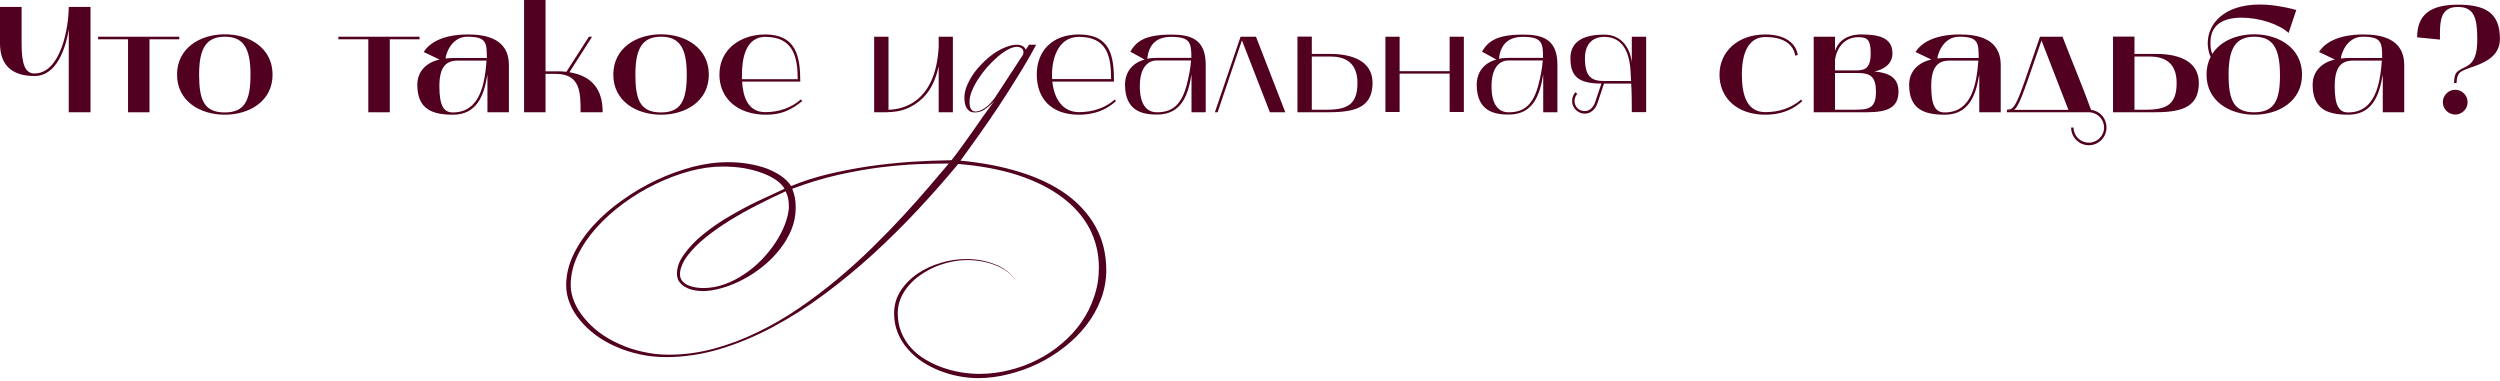 <?xml version="1.0" encoding="UTF-8"?> <svg xmlns="http://www.w3.org/2000/svg" width="643" height="98" viewBox="0 0 643 98" fill="none"><path d="M627.556 10.184L621.686 9.601C621.686 3.615 625.301 1.205 632.181 1.205C639.217 1.205 642.987 3.304 642.987 9.99C642.987 14.654 638.75 16.287 635.019 17.53C632.609 18.424 631.948 18.697 631.831 21.34H631.17C631.326 18.619 631.637 18.463 633.969 17.297C636.457 16.131 637.156 13.993 637.156 9.99C637.156 4.509 636.262 1.788 632.181 1.788C627.361 1.788 627.556 5.869 627.556 10.184ZM631.481 29.464C629.732 29.464 628.294 28.025 628.294 26.276C628.294 24.527 629.732 23.089 631.481 23.089C633.231 23.089 634.669 24.527 634.669 26.276C634.669 28.025 633.231 29.464 631.481 29.464Z" fill="#51011F"></path><path d="M603.984 29.502C598.776 29.502 594.811 28.181 594.811 21.806C594.811 18.23 597.299 16.014 600.525 15.315L596.444 13.371C597.688 11.389 600.797 8.862 607.872 8.862C612.536 8.862 618.366 9.99 618.366 16.714V28.88H612.847V19.124L612.769 19.59C611.914 24.682 610.048 29.502 603.984 29.502ZM605.228 15.587C602.08 15.587 600.486 17.336 600.486 22.195C600.486 27.287 601.652 28.919 603.946 28.919C611.098 28.919 612.186 21.184 612.614 15.587H605.228ZM602.08 15.043C602.663 14.965 603.285 14.926 603.946 14.926H612.691C612.691 10.961 612.575 9.445 607.677 9.445C603.479 9.445 602.08 14.11 602.08 15.043Z" fill="#51011F"></path><path d="M567.519 19.202C567.519 17.453 567.907 15.937 568.568 14.615C568.063 13.488 567.83 12.283 567.83 11.078C567.83 6.219 571.911 1.166 581.201 1.166C583.883 1.166 587.031 1.594 590.607 2.565L588.625 8.474C586.137 6.18 581.084 4.548 576.537 4.548C572.144 4.548 568.529 6.103 568.529 10.922C568.529 11.972 568.607 12.982 568.996 13.877C571.134 10.495 575.37 8.823 579.802 8.823C586.137 8.823 592.085 12.361 592.085 19.202C592.085 26.004 586.137 29.502 579.802 29.502C573.427 29.502 567.519 26.004 567.519 19.202ZM573.194 19.202C573.194 25.81 574.554 28.88 579.763 28.88C584.971 28.88 586.41 25.81 586.41 19.435C586.41 12.477 584.66 9.445 579.802 9.445C574.982 9.445 573.194 12.477 573.194 19.202Z" fill="#51011F"></path><path d="M543.466 28.881V9.407H548.986V13.877H554.739C559.675 13.877 565.545 15.354 565.545 21.34C565.545 28.103 560.258 28.881 553.689 28.881H543.466ZM548.986 28.22H551.862C557.265 28.22 559.831 26.859 559.831 21.34C559.831 15.859 556.371 14.538 552.912 14.538H548.986V28.22Z" fill="#51011F"></path><path d="M537.321 28.88H516.175V28.22C517.808 28.22 518.469 27.52 520.995 20.173L524.688 9.445H530.48C533.278 16.714 535.144 20.951 537.826 28.258C540.197 28.569 541.791 30.474 541.791 32.806C541.791 35.294 539.769 37.354 537.243 37.354C534.716 37.354 532.695 35.294 532.695 32.806H533.317C533.317 34.944 535.066 36.693 537.243 36.693C539.42 36.693 541.169 34.944 541.169 32.806C541.169 30.63 539.42 28.919 537.321 28.88ZM518.78 27.364C518.546 27.753 518.274 28.025 518.041 28.258H531.995L525.077 10.417L521.617 20.407C520.412 23.866 519.557 26.12 518.78 27.364Z" fill="#51011F"></path><path d="M500.205 29.502C494.996 29.502 491.031 28.181 491.031 21.806C491.031 18.23 493.519 16.014 496.745 15.315L492.664 13.371C493.908 11.389 497.017 8.862 504.092 8.862C508.756 8.862 514.587 9.99 514.587 16.714V28.88H509.067V19.124L508.989 19.59C508.134 24.682 506.268 29.502 500.205 29.502ZM501.448 15.587C498.3 15.587 496.706 17.336 496.706 22.195C496.706 27.287 497.872 28.919 500.166 28.919C507.318 28.919 508.406 21.184 508.834 15.587H501.448ZM498.3 15.043C498.883 14.965 499.505 14.926 500.166 14.926H508.912C508.912 10.961 508.795 9.445 503.897 9.445C499.699 9.445 498.3 14.11 498.3 15.043Z" fill="#51011F"></path><path d="M478.419 28.88H466.486V9.445H471.966V13.138C472.433 11.467 474.182 8.862 478.652 8.862C482.733 8.862 486.737 9.445 486.737 13.682C486.737 16.675 484.249 17.919 482.111 18.386C485.493 18.696 488.292 19.707 488.292 23.594C488.292 28.997 483.122 28.88 478.419 28.88ZM471.966 18.774V28.22H476.32C480.284 28.22 482.5 28.22 482.5 23.633C482.5 19.707 481.062 18.774 477.758 18.774H471.966ZM471.966 15.354C471.966 16.209 471.966 17.258 471.966 18.113H477.291C479.585 18.113 481.14 17.686 481.14 13.721C481.14 10.3 480.323 9.562 478.03 9.562C474.26 9.562 472.394 12.438 471.966 15.354Z" fill="#51011F"></path><path d="M454.032 29.502C446.685 29.502 442.254 25.11 442.254 19.202C442.254 13.216 447.035 8.862 454.032 8.862C459.357 8.862 461.961 11.311 462.389 14.149L461.728 14.304C461.3 11.778 459.279 9.523 454.032 9.523C450.261 9.523 448.007 12.71 448.007 19.202C448.007 24.643 449.406 28.841 454.032 28.841C457.569 28.841 460.717 27.792 463.244 25.615L463.555 26.004C462.894 26.548 460.057 29.502 454.032 29.502Z" fill="#51011F"></path><path d="M411.885 21.495C405.743 21.495 403.916 19.474 403.916 14.965C403.916 10.301 407.842 8.901 412.584 8.901C418.376 8.901 419.581 14.46 419.698 16.092V9.446H423.39V28.842H419.698C419.698 27.481 419.698 23.633 419.542 21.495H412.546L410.874 26.548C410.291 28.22 409.047 29.23 407.609 29.23C405.821 29.23 404.344 27.753 404.344 25.965C404.344 25.11 404.655 24.333 405.199 23.711L405.666 24.138C405.238 24.644 404.966 25.266 404.966 25.965C405.005 27.481 406.054 28.531 407.531 28.57C408.736 28.608 409.747 27.753 410.252 26.315L411.885 21.495ZM407.648 14.965C407.648 19.513 409.164 20.834 412.468 20.834H419.503C419.309 18.658 419.931 9.484 412.546 9.484C410.252 9.484 407.648 10.728 407.648 14.965Z" fill="#51011F"></path><path d="M388.052 29.464C384.903 29.464 379.812 28.958 379.812 21.806C379.812 18.852 381.405 16.248 384.865 15.315L381.172 13.294C382.688 10.689 384.865 8.901 391.667 8.901C396.603 8.901 400.568 9.951 400.568 16.675V28.881H396.914V19.124C396.059 24.333 394.427 29.464 388.052 29.464ZM388.013 15.548C385.681 15.548 383.621 17.336 383.621 22.195C383.621 27.287 385.681 28.881 388.013 28.881C391.473 28.881 394.116 27.481 395.593 22.156C396.176 20.018 396.642 17.725 396.798 15.548H388.013ZM385.525 15.121C385.875 15.004 387.003 14.887 388.013 14.887H396.875C396.875 10.961 396.564 9.484 391.667 9.484C387.43 9.484 385.875 11.972 385.525 15.121Z" fill="#51011F"></path><path d="M356.329 9.445H359.982V18.308H372.848V9.445H376.502V28.803H372.848V18.93H359.982V28.803H356.329V9.445Z" fill="#51011F"></path><path d="M333.705 28.881V9.407H337.398V13.877H342.218C347.154 13.877 353.023 15.354 353.023 21.34C353.023 28.103 347.737 28.881 341.168 28.881H333.705ZM337.398 28.22H341.168C346.571 28.22 349.136 26.859 349.136 21.34C349.136 15.859 345.677 14.538 342.218 14.538H337.398V28.22Z" fill="#51011F"></path><path d="M312.468 28.88L319.076 9.445H323.04L330.581 28.88H326.616L319.425 10.378L313.167 28.88H312.468Z" fill="#51011F"></path><path d="M297.596 29.464C294.447 29.464 289.355 28.958 289.355 21.806C289.355 18.852 290.949 16.248 294.408 15.315L290.716 13.294C292.232 10.689 294.408 8.901 301.211 8.901C306.147 8.901 310.112 9.951 310.112 16.675V28.881H306.458V19.124C305.603 24.333 303.97 29.464 297.596 29.464ZM297.557 15.548C295.225 15.548 293.164 17.336 293.164 22.195C293.164 27.287 295.225 28.881 297.557 28.881C301.016 28.881 303.659 27.481 305.136 22.156C305.719 20.018 306.186 17.725 306.341 15.548H297.557ZM295.069 15.121C295.419 15.004 296.546 14.887 297.557 14.887H306.419C306.419 10.961 306.108 9.484 301.211 9.484C296.974 9.484 295.419 11.972 295.069 15.121Z" fill="#51011F"></path><path d="M277.5 29.502C270.154 29.502 266.656 25.11 266.656 19.163C266.656 13.216 270.504 8.862 277.5 8.862C285.663 8.862 286.518 14.498 286.518 20.99H270.659C271.126 25.538 273.419 28.841 277.5 28.841C281.038 28.841 284.225 27.792 286.713 25.615L287.024 26.004C286.363 26.548 283.525 29.502 277.5 29.502ZM277.5 9.484C271.825 9.484 270.31 15.781 270.621 20.329H285.78C285.78 14.304 284.653 9.484 277.5 9.484Z" fill="#51011F"></path><path d="M284.539 69.577C284.513 72.22 284.034 74.734 283.101 77.118C282.168 79.528 280.898 81.756 279.292 83.804C277.685 85.851 275.806 87.704 273.655 89.362C271.531 91.02 269.25 92.433 266.814 93.599C264.378 94.765 261.852 95.659 259.235 96.281C256.643 96.929 254.091 97.253 251.577 97.253C249.997 97.253 248.377 97.097 246.718 96.786C245.034 96.475 243.389 96.009 241.782 95.387C240.175 94.765 238.659 93.987 237.234 93.055C235.809 92.122 234.565 91.033 233.503 89.79C232.414 88.572 231.559 87.198 230.937 85.669C230.289 84.14 229.966 82.456 229.966 80.616C229.966 78.439 230.536 76.483 231.676 74.747C232.79 73.037 234.241 71.573 236.029 70.355C237.817 69.162 239.813 68.243 242.015 67.595C244.192 66.947 246.343 66.623 248.468 66.623C250.1 66.623 251.616 66.778 253.015 67.09C254.441 67.426 255.71 67.854 256.825 68.372C257.939 68.916 258.872 69.538 259.623 70.238C260.401 70.938 260.958 71.663 261.295 72.415C260.906 71.637 260.31 70.912 259.507 70.238C258.729 69.564 257.783 68.981 256.669 68.489C255.581 67.996 254.363 67.608 253.015 67.323C251.668 67.038 250.256 66.895 248.779 66.895C247.457 66.895 246.097 67.038 244.697 67.323C243.272 67.634 241.899 68.061 240.577 68.605C239.255 69.175 238.012 69.862 236.846 70.665C235.654 71.469 234.63 72.376 233.775 73.386C232.894 74.397 232.194 75.498 231.676 76.69C231.158 77.908 230.898 79.191 230.898 80.538C230.898 82.378 231.209 84.037 231.831 85.514C232.453 87.017 233.295 88.351 234.358 89.517C235.42 90.684 236.664 91.681 238.089 92.51C239.489 93.34 240.966 94.026 242.521 94.571C244.075 95.115 245.656 95.516 247.263 95.775C248.869 96.035 250.411 96.164 251.888 96.164C254.505 96.164 257.084 95.84 259.623 95.192C262.189 94.571 264.599 93.677 266.853 92.51C269.134 91.37 271.232 89.971 273.15 88.312C275.094 86.68 276.765 84.853 278.164 82.832C279.564 80.811 280.652 78.621 281.429 76.263C282.233 73.931 282.634 71.469 282.634 68.877C282.634 65.224 281.831 61.855 280.224 58.771C278.618 55.714 276.26 53.032 273.15 50.725C270.066 48.419 266.283 46.527 261.8 45.05C257.317 43.599 252.199 42.64 246.446 42.174C243.233 46.061 239.787 49.974 236.107 53.913C232.401 57.877 228.54 61.7 224.524 65.379C220.481 69.059 216.296 72.505 211.969 75.719C207.641 78.932 203.236 81.731 198.753 84.115C194.244 86.525 189.696 88.416 185.11 89.79C180.497 91.163 175.884 91.85 171.272 91.85C168.914 91.85 166.646 91.603 164.47 91.111C162.293 90.645 160.259 89.984 158.367 89.129C156.449 88.299 154.713 87.302 153.158 86.136C151.604 84.97 150.269 83.7 149.155 82.326C148.015 80.979 147.147 79.541 146.551 78.012C145.929 76.509 145.618 74.967 145.618 73.386C145.618 70.691 146.252 68.035 147.522 65.418C148.792 62.801 150.502 60.313 152.653 57.955C154.778 55.623 157.253 53.459 160.077 51.464C162.876 49.468 165.817 47.745 168.901 46.294C171.959 44.869 175.055 43.742 178.191 42.912C181.326 42.109 184.293 41.707 187.092 41.707C188.984 41.707 190.785 41.85 192.495 42.135C194.205 42.42 195.773 42.822 197.198 43.34C198.597 43.884 199.841 44.532 200.93 45.283C201.992 46.035 202.847 46.89 203.495 47.849C206.371 46.657 209.507 45.646 212.902 44.817C216.27 44.014 219.743 43.34 223.319 42.796C226.895 42.278 230.51 41.889 234.163 41.63C237.791 41.396 241.316 41.254 244.736 41.202C245.773 39.88 246.744 38.585 247.651 37.315C248.584 36.045 249.491 34.776 250.372 33.506C251.253 32.236 252.134 30.966 253.015 29.697C253.896 28.453 254.816 27.196 255.775 25.926C255.101 26.678 254.337 27.364 253.482 27.986C252.653 28.608 251.746 28.919 250.761 28.919C250.217 28.919 249.763 28.816 249.401 28.608C249.064 28.375 248.792 28.077 248.584 27.714C248.377 27.326 248.234 26.911 248.157 26.47C248.079 26.004 248.04 25.537 248.04 25.071C248.04 24.19 248.234 23.244 248.623 22.233C249.038 21.197 249.582 20.173 250.256 19.163C250.955 18.152 251.759 17.193 252.666 16.286C253.573 15.354 254.518 14.537 255.503 13.838C256.514 13.138 257.537 12.581 258.574 12.166C259.636 11.726 260.647 11.505 261.606 11.505C262.098 11.505 262.539 11.609 262.927 11.816C263.342 11.998 263.64 12.322 263.821 12.788L264.676 11.505H266.503C265.104 14.123 263.562 16.779 261.878 19.474C260.219 22.169 258.535 24.812 256.825 27.403C255.114 29.969 253.417 32.43 251.733 34.788C250.048 37.172 248.481 39.349 247.029 41.319C252.575 41.837 257.654 42.809 262.266 44.234C266.879 45.659 270.831 47.538 274.122 49.87C277.413 52.228 279.965 55.04 281.779 58.305C283.619 61.596 284.539 65.353 284.539 69.577ZM263.238 13.449C263.238 13.008 263.083 12.671 262.772 12.438C262.461 12.179 262.046 12.05 261.528 12.05C260.854 12.05 260.09 12.283 259.235 12.749C258.379 13.216 257.498 13.838 256.591 14.615C255.71 15.367 254.829 16.235 253.948 17.219C253.093 18.204 252.316 19.227 251.616 20.29C250.942 21.326 250.398 22.35 249.984 23.361C249.569 24.371 249.362 25.291 249.362 26.12C249.362 26.405 249.375 26.703 249.401 27.015C249.452 27.326 249.53 27.61 249.634 27.87C249.763 28.103 249.919 28.297 250.1 28.453C250.307 28.608 250.554 28.686 250.839 28.686C251.383 28.686 251.914 28.556 252.432 28.297C252.951 28.038 253.43 27.727 253.871 27.364C254.337 26.976 254.739 26.574 255.076 26.159C255.438 25.745 255.723 25.382 255.931 25.071L263.122 14.071C263.199 13.838 263.238 13.63 263.238 13.449ZM244.036 42.057C241.782 42.057 239.178 42.109 236.224 42.213C233.244 42.342 230.017 42.614 226.545 43.029C223.073 43.469 219.419 44.117 215.584 44.972C211.723 45.853 207.784 47.045 203.767 48.548C204.078 49.352 204.311 50.155 204.467 50.958C204.596 51.762 204.661 52.565 204.661 53.368C204.661 55.364 204.285 57.281 203.534 59.121C202.757 60.961 201.733 62.671 200.463 64.252C199.193 65.859 197.742 67.31 196.11 68.605C194.451 69.927 192.741 71.041 190.979 71.948C189.191 72.881 187.416 73.594 185.654 74.086C183.892 74.604 182.259 74.864 180.756 74.864C180.005 74.864 179.24 74.786 178.463 74.63C177.659 74.475 176.947 74.216 176.325 73.853C175.677 73.516 175.146 73.062 174.731 72.492C174.317 71.922 174.109 71.21 174.109 70.355C174.109 69.681 174.239 68.929 174.498 68.1C174.757 67.297 175.224 66.429 175.897 65.496C177.245 63.578 178.942 61.803 180.989 60.171C183.011 58.538 185.2 57.035 187.558 55.662C189.891 54.288 192.288 53.006 194.749 51.814C197.211 50.648 199.556 49.559 201.785 48.548C201.318 47.745 200.593 46.994 199.608 46.294C198.623 45.62 197.444 45.024 196.071 44.506C194.672 43.988 193.117 43.573 191.406 43.262C189.67 42.977 187.817 42.835 185.848 42.835C183.205 42.835 180.406 43.223 177.452 44.001C174.498 44.804 171.57 45.905 168.668 47.305C165.765 48.704 163.005 50.362 160.388 52.28C157.745 54.224 155.413 56.322 153.392 58.577C151.37 60.831 149.764 63.203 148.572 65.69C147.38 68.204 146.784 70.743 146.784 73.309C146.784 74.76 147.095 76.211 147.717 77.662C148.313 79.113 149.168 80.5 150.282 81.821C151.37 83.169 152.679 84.412 154.208 85.553C155.737 86.693 157.447 87.678 159.339 88.507C161.205 89.362 163.213 90.023 165.364 90.489C167.488 90.982 169.704 91.228 172.01 91.228C175.923 91.228 179.797 90.71 183.632 89.673C187.468 88.636 191.212 87.224 194.866 85.436C198.52 83.674 202.07 81.614 205.516 79.256C208.963 76.898 212.267 74.397 215.428 71.754C218.59 69.111 221.596 66.39 224.446 63.591C227.271 60.819 229.901 58.111 232.337 55.467C234.747 52.85 236.936 50.388 238.906 48.082C240.875 45.776 242.585 43.767 244.036 42.057ZM202.912 53.407C202.912 52.552 202.847 51.762 202.718 51.036C202.562 50.337 202.342 49.727 202.057 49.209C199.647 50.298 197.211 51.477 194.749 52.746C192.262 54.016 189.904 55.338 187.675 56.711C185.42 58.111 183.36 59.562 181.495 61.065C179.629 62.568 178.1 64.097 176.908 65.651C176.208 66.584 175.703 67.452 175.392 68.256C175.055 69.059 174.887 69.797 174.887 70.471C174.887 71.223 175.094 71.832 175.509 72.298C175.923 72.764 176.429 73.127 177.025 73.386C177.621 73.645 178.268 73.827 178.968 73.931C179.668 74.034 180.303 74.086 180.873 74.086C182.738 74.086 184.565 73.762 186.353 73.114C188.141 72.466 189.839 71.598 191.445 70.51C193.052 69.448 194.542 68.204 195.915 66.778C197.263 65.379 198.442 63.915 199.453 62.386C200.463 60.857 201.267 59.316 201.863 57.761C202.459 56.206 202.808 54.755 202.912 53.407Z" fill="#51011F"></path><path d="M224.831 28.88V9.445H228.524V28.22C231.556 28.181 240.69 26.859 241.429 11.972V9.445H245.082V28.88H241.429V17.064C240.573 20.912 239.096 23.788 236.686 25.81C232.605 29.152 229.418 28.88 224.831 28.88Z" fill="#51011F"></path><path d="M185.036 19.202C185.036 12.477 190.673 8.862 196.814 8.862C204.782 8.862 205.832 14.537 205.832 20.99H190.867C191.1 24.799 192.305 28.841 196.814 28.841C200.351 28.841 203.461 27.753 205.987 25.576L206.337 26.004C203.305 28.453 200.74 29.502 197.047 29.502C189.468 29.502 185.036 25.11 185.036 19.202ZM190.828 20.368H205.171C205.171 14.537 203.966 9.484 196.814 9.484C191.761 9.484 190.828 15.12 190.828 19.241V20.368Z" fill="#51011F"></path><path d="M157.744 19.201C157.744 12.36 163.652 8.823 170.027 8.823C176.363 8.823 182.31 12.36 182.31 19.201C182.31 26.004 176.363 29.502 170.027 29.502C163.652 29.502 157.744 26.004 157.744 19.201ZM170.027 9.445C165.207 9.445 163.419 12.477 163.419 19.201C163.419 25.809 164.74 28.919 170.027 28.919C175.158 28.919 176.635 25.809 176.635 19.201C176.635 12.477 174.886 9.445 170.027 9.445Z" fill="#51011F"></path><path d="M134.792 28.88V0H140.312V18.347H143.421C144.238 18.347 144.937 18.386 145.676 18.463L151.468 9.445H152.284L146.453 18.58C152.323 19.552 155.005 23.011 155.005 28.88H149.33C149.33 23.788 149.291 19.007 142.955 19.007H140.312V28.88H134.792Z" fill="#51011F"></path><path d="M116.508 29.502C111.299 29.502 107.334 28.181 107.334 21.806C107.334 18.23 109.822 16.014 113.048 15.315L108.967 13.371C110.211 11.389 113.32 8.862 120.395 8.862C125.059 8.862 130.89 9.99 130.89 16.714V28.88H125.37V19.124L125.292 19.59C124.437 24.682 122.571 29.502 116.508 29.502ZM117.752 15.587C114.603 15.587 113.009 17.336 113.009 22.195C113.009 27.287 114.175 28.919 116.469 28.919C123.621 28.919 124.709 21.184 125.137 15.587H117.752ZM114.603 15.043C115.186 14.965 115.808 14.926 116.469 14.926H125.215C125.215 10.961 125.098 9.445 120.2 9.445C116.002 9.445 114.603 14.11 114.603 15.043Z" fill="#51011F"></path><path d="M94.729 10.106H87.032V9.445H107.906V10.106H100.248V28.88H94.729V10.106Z" fill="#51011F"></path><path d="M45.537 19.201C45.537 12.36 51.445 8.823 57.82 8.823C64.156 8.823 70.103 12.36 70.103 19.201C70.103 26.004 64.156 29.502 57.82 29.502C51.445 29.502 45.537 26.004 45.537 19.201ZM57.82 9.445C53 9.445 51.212 12.477 51.212 19.201C51.212 25.809 52.534 28.919 57.82 28.919C62.951 28.919 64.428 25.809 64.428 19.201C64.428 12.477 62.679 9.445 57.82 9.445Z" fill="#51011F"></path><path d="M32.931 10.106H25.235V9.445H46.108V10.106H38.451V28.88H32.931V10.106Z" fill="#51011F"></path><path d="M8.862 19.552C3.032 19.552 0 16.714 0 11.156V1.788H5.558V11.233C5.558 16.675 6.53 18.891 8.862 18.891C15.626 18.891 17.686 7.074 17.686 1.788H23.283V28.881H17.686V7.58C16.909 12.361 14.576 19.59 8.862 19.552Z" fill="#51011F"></path></svg> 